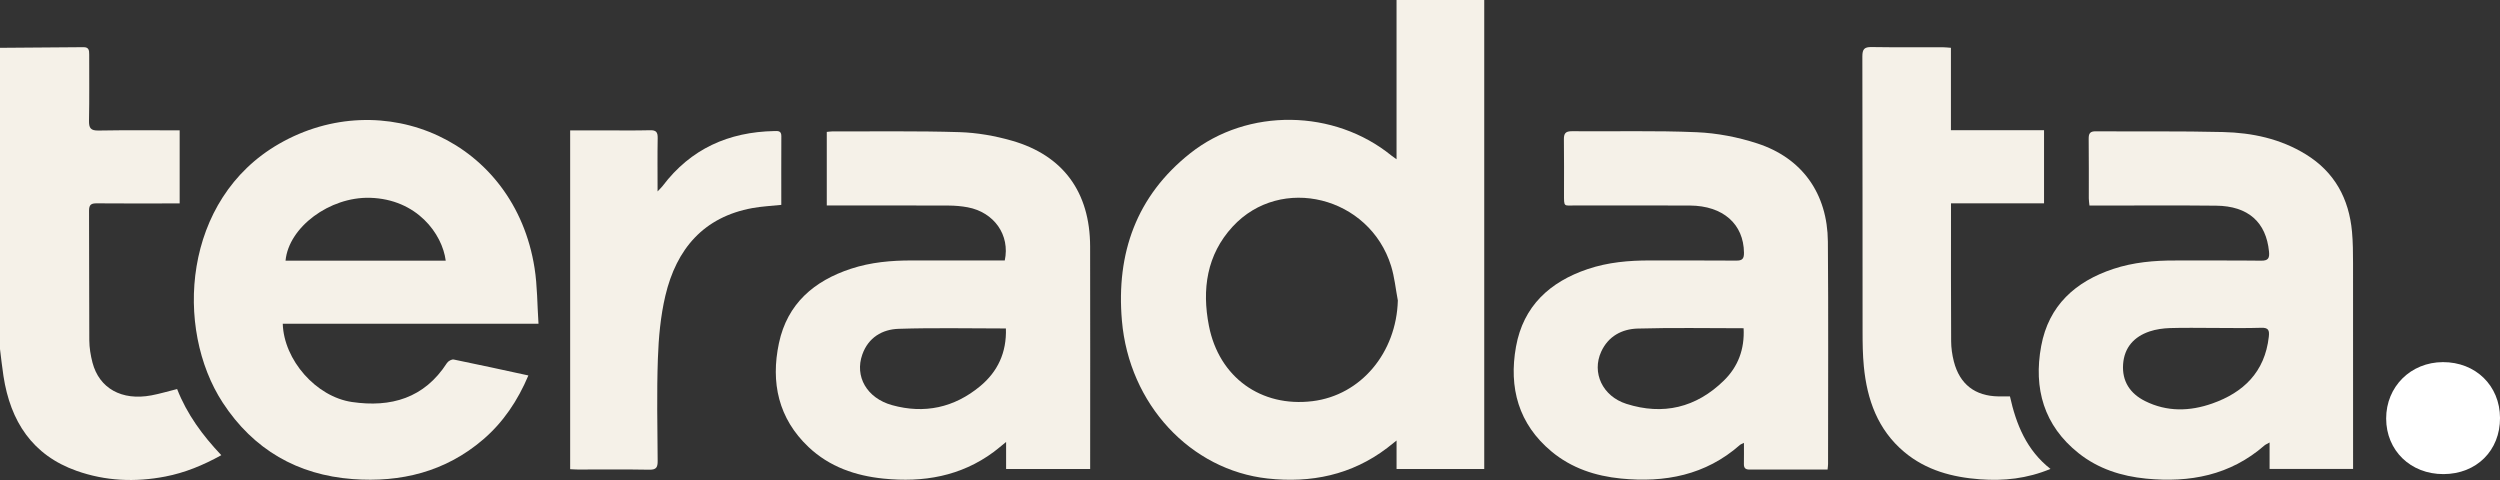<?xml version="1.0" encoding="UTF-8"?>
<svg xmlns="http://www.w3.org/2000/svg" width="125" height="24" viewBox="0 0 125 24" fill="none">
  <rect x="0" y="0" width="125" height="24" fill="#333333" stroke="none"/>
  <g clip-path="url(#clip0_25_3783)">
    <path d="M0 2.391C1.391 2.381 2.783 2.374 4.174 2.359C4.446 2.356 4.461 2.519 4.46 2.726C4.457 3.827 4.473 4.928 4.45 6.027C4.442 6.405 4.535 6.534 4.929 6.527C6.266 6.503 7.606 6.517 8.983 6.517V10.171C8.835 10.171 8.693 10.171 8.552 10.171C7.319 10.171 6.086 10.179 4.853 10.167C4.576 10.164 4.45 10.217 4.452 10.537C4.464 12.697 4.451 14.858 4.465 17.018C4.468 17.389 4.53 17.768 4.624 18.129C4.962 19.42 6.09 20.046 7.567 19.769C7.993 19.689 8.411 19.563 8.856 19.452C9.346 20.707 10.123 21.765 11.065 22.759C10.155 23.264 9.242 23.639 8.26 23.828C6.76 24.117 5.271 24.053 3.829 23.542C1.62 22.76 0.52 21.07 0.173 18.802C0.104 18.354 0.057 17.903 0 17.453C0 12.432 0 7.412 0 2.391V2.391Z" fill="#F5F1E8"></path>
    <path d="M69.828 0H74.212V23.45H69.828V22.026C69.621 22.19 69.491 22.297 69.359 22.398C67.577 23.753 65.543 24.163 63.38 23.925C59.532 23.501 56.453 20.224 56.095 16.024C55.806 12.652 56.827 9.794 59.501 7.672C62.394 5.376 66.718 5.452 69.581 7.786C69.638 7.833 69.701 7.873 69.827 7.963V0H69.828ZM69.892 15.023C69.782 14.447 69.727 13.853 69.554 13.297C68.474 9.821 64.046 8.714 61.633 11.33C60.336 12.737 60.089 14.467 60.446 16.292C60.95 18.867 63.055 20.375 65.628 20.058C68.046 19.761 69.821 17.636 69.892 15.023Z" fill="#F5F1E8"></path>
    <path d="M26.926 16.187H14.138C14.192 18.001 15.806 19.84 17.603 20.101C19.54 20.384 21.212 19.916 22.349 18.149C22.41 18.054 22.586 17.956 22.686 17.976C23.918 18.226 25.146 18.498 26.419 18.773C25.887 20.029 25.169 21.105 24.163 21.97C22.275 23.592 20.039 24.133 17.634 23.954C14.882 23.748 12.677 22.488 11.139 20.136C8.714 16.424 9.133 9.96 13.955 7.19C19.143 4.209 25.727 7.029 26.728 13.401C26.868 14.293 26.86 15.208 26.925 16.186L26.926 16.187ZM22.286 13.032C22.115 11.697 20.851 9.956 18.499 9.89C16.489 9.834 14.436 11.355 14.277 13.032H22.286Z" fill="#F5F1E8"></path>
    <path d="M104.473 10.275C104.459 10.13 104.44 10.026 104.44 9.922C104.438 8.928 104.447 7.935 104.434 6.942C104.431 6.671 104.502 6.563 104.789 6.565C106.91 6.582 109.033 6.549 111.153 6.602C112.609 6.637 114.023 6.936 115.294 7.719C116.728 8.602 117.451 9.93 117.601 11.594C117.648 12.113 117.651 12.638 117.652 13.161C117.655 16.423 117.654 19.684 117.654 22.946C117.654 23.104 117.654 23.263 117.654 23.448H113.479V22.124C113.345 22.201 113.275 22.226 113.224 22.271C111.51 23.767 109.486 24.143 107.309 23.931C106.075 23.811 104.915 23.443 103.927 22.657C102.193 21.278 101.668 19.423 102.059 17.304C102.434 15.269 103.776 14.074 105.662 13.447C106.667 13.114 107.707 13.021 108.761 13.025C110.193 13.03 111.625 13.016 113.057 13.034C113.414 13.039 113.482 12.904 113.451 12.582C113.308 11.11 112.41 10.3 110.808 10.284C108.859 10.263 106.909 10.278 104.96 10.278C104.804 10.278 104.649 10.278 104.474 10.278L104.473 10.275ZM110.716 16.397C109.974 16.397 109.231 16.38 108.49 16.404C108.15 16.416 107.799 16.464 107.478 16.572C106.71 16.832 106.215 17.367 106.155 18.209C106.095 19.064 106.505 19.678 107.249 20.051C108.347 20.602 109.494 20.57 110.613 20.175C112.173 19.625 113.241 18.604 113.44 16.841C113.477 16.517 113.426 16.377 113.062 16.389C112.281 16.415 111.498 16.397 110.716 16.397V16.397Z" fill="#F5F1E8"></path>
    <path d="M91.379 23.475C90.048 23.475 88.763 23.472 87.477 23.478C87.269 23.479 87.191 23.399 87.195 23.196C87.201 22.864 87.197 22.531 87.197 22.143C87.097 22.195 87.037 22.212 86.995 22.249C85.275 23.761 83.242 24.143 81.05 23.927C79.772 23.801 78.58 23.41 77.576 22.575C75.927 21.203 75.43 19.388 75.8 17.333C76.167 15.297 77.498 14.091 79.382 13.455C80.398 13.112 81.452 13.019 82.518 13.023C83.95 13.028 85.382 13.017 86.814 13.03C87.112 13.034 87.202 12.938 87.199 12.64C87.185 11.205 86.158 10.288 84.497 10.277C82.588 10.265 80.679 10.277 78.769 10.273C78.177 10.272 78.201 10.377 78.2 9.682C78.198 8.783 78.209 7.883 78.195 6.985C78.19 6.686 78.262 6.559 78.592 6.561C80.673 6.581 82.757 6.521 84.835 6.611C85.853 6.654 86.895 6.855 87.866 7.172C90.115 7.904 91.375 9.687 91.394 12.082C91.423 15.786 91.403 19.49 91.403 23.195C91.403 23.272 91.391 23.35 91.379 23.474V23.475ZM87.18 16.412C85.379 16.412 83.631 16.378 81.886 16.428C81.101 16.45 80.416 16.807 80.06 17.584C79.581 18.631 80.12 19.811 81.32 20.193C83.153 20.776 84.808 20.385 86.193 19.029C86.897 18.341 87.236 17.469 87.18 16.412V16.412Z" fill="#F5F1E8"></path>
    <path d="M41.339 6.595C41.456 6.584 41.534 6.571 41.613 6.571C43.734 6.576 45.857 6.542 47.977 6.607C48.854 6.635 49.748 6.791 50.595 7.034C53.16 7.768 54.499 9.61 54.506 12.319C54.515 15.889 54.508 19.458 54.508 23.029V23.449H50.305V22.098C50.051 22.303 49.875 22.457 49.687 22.596C48.035 23.819 46.162 24.132 44.176 23.93C42.774 23.788 41.475 23.343 40.426 22.351C38.919 20.924 38.529 19.13 38.947 17.156C39.367 15.179 40.709 14.042 42.546 13.438C43.539 13.111 44.566 13.02 45.606 13.023C47.011 13.027 48.416 13.024 49.822 13.024C49.964 13.024 50.107 13.024 50.238 13.024C50.511 11.752 49.706 10.613 48.385 10.365C48.074 10.307 47.753 10.28 47.437 10.278C45.567 10.27 43.698 10.274 41.828 10.274H41.339V6.594V6.595ZM50.295 16.423C48.473 16.423 46.7 16.383 44.93 16.441C44.111 16.468 43.418 16.876 43.117 17.722C42.724 18.822 43.341 19.906 44.603 20.257C46.218 20.706 47.709 20.386 49.006 19.311C49.88 18.587 50.336 17.632 50.295 16.423Z" fill="#F5F1E8"></path>
    <path d="M100.497 19.819C100.809 21.219 101.326 22.507 102.524 23.446C101.348 23.934 100.186 24.054 99 23.965C97.615 23.861 96.306 23.517 95.209 22.596C93.89 21.487 93.354 19.989 93.192 18.322C93.137 17.75 93.129 17.171 93.129 16.595C93.124 12.007 93.13 7.417 93.118 2.829C93.117 2.459 93.215 2.346 93.578 2.353C94.757 2.372 95.937 2.359 97.117 2.362C97.246 2.362 97.375 2.378 97.546 2.39V6.511H102.202V10.168H97.55V10.649C97.55 12.782 97.544 14.916 97.557 17.049C97.558 17.393 97.608 17.746 97.694 18.08C97.988 19.216 98.756 19.803 99.92 19.82C100.104 19.823 100.289 19.82 100.497 19.82V19.819Z" fill="#F5F1E8"></path>
    <path d="M28.508 23.458V6.519C29.076 6.519 29.616 6.519 30.156 6.519C30.938 6.519 31.721 6.532 32.503 6.512C32.807 6.504 32.889 6.608 32.884 6.903C32.868 7.758 32.879 8.614 32.879 9.571C33.006 9.434 33.077 9.371 33.133 9.297C34.54 7.435 36.438 6.598 38.716 6.553C38.888 6.549 39.069 6.529 39.067 6.803C39.061 7.942 39.065 9.08 39.065 10.244C38.569 10.296 38.094 10.318 37.63 10.402C35.181 10.846 33.82 12.448 33.267 14.79C33.027 15.811 32.93 16.882 32.894 17.934C32.834 19.636 32.871 21.342 32.883 23.046C32.886 23.366 32.815 23.491 32.468 23.485C31.276 23.463 30.082 23.477 28.889 23.476C28.771 23.476 28.655 23.465 28.506 23.459L28.508 23.458Z" fill="#F5F1E8"></path>
    <path d="M122.145 18.106C123.785 18.102 124.994 19.284 125.001 20.895C125.008 22.526 123.829 23.699 122.176 23.705C120.531 23.711 119.31 22.529 119.308 20.927C119.305 19.334 120.537 18.11 122.146 18.106H122.145Z" fill="white"></path>
  </g>
  <defs>
    <clipPath id="clip0_25_3783">
      <rect width="125" height="24" fill="white"></rect>
    </clipPath>
  </defs>
</svg>
